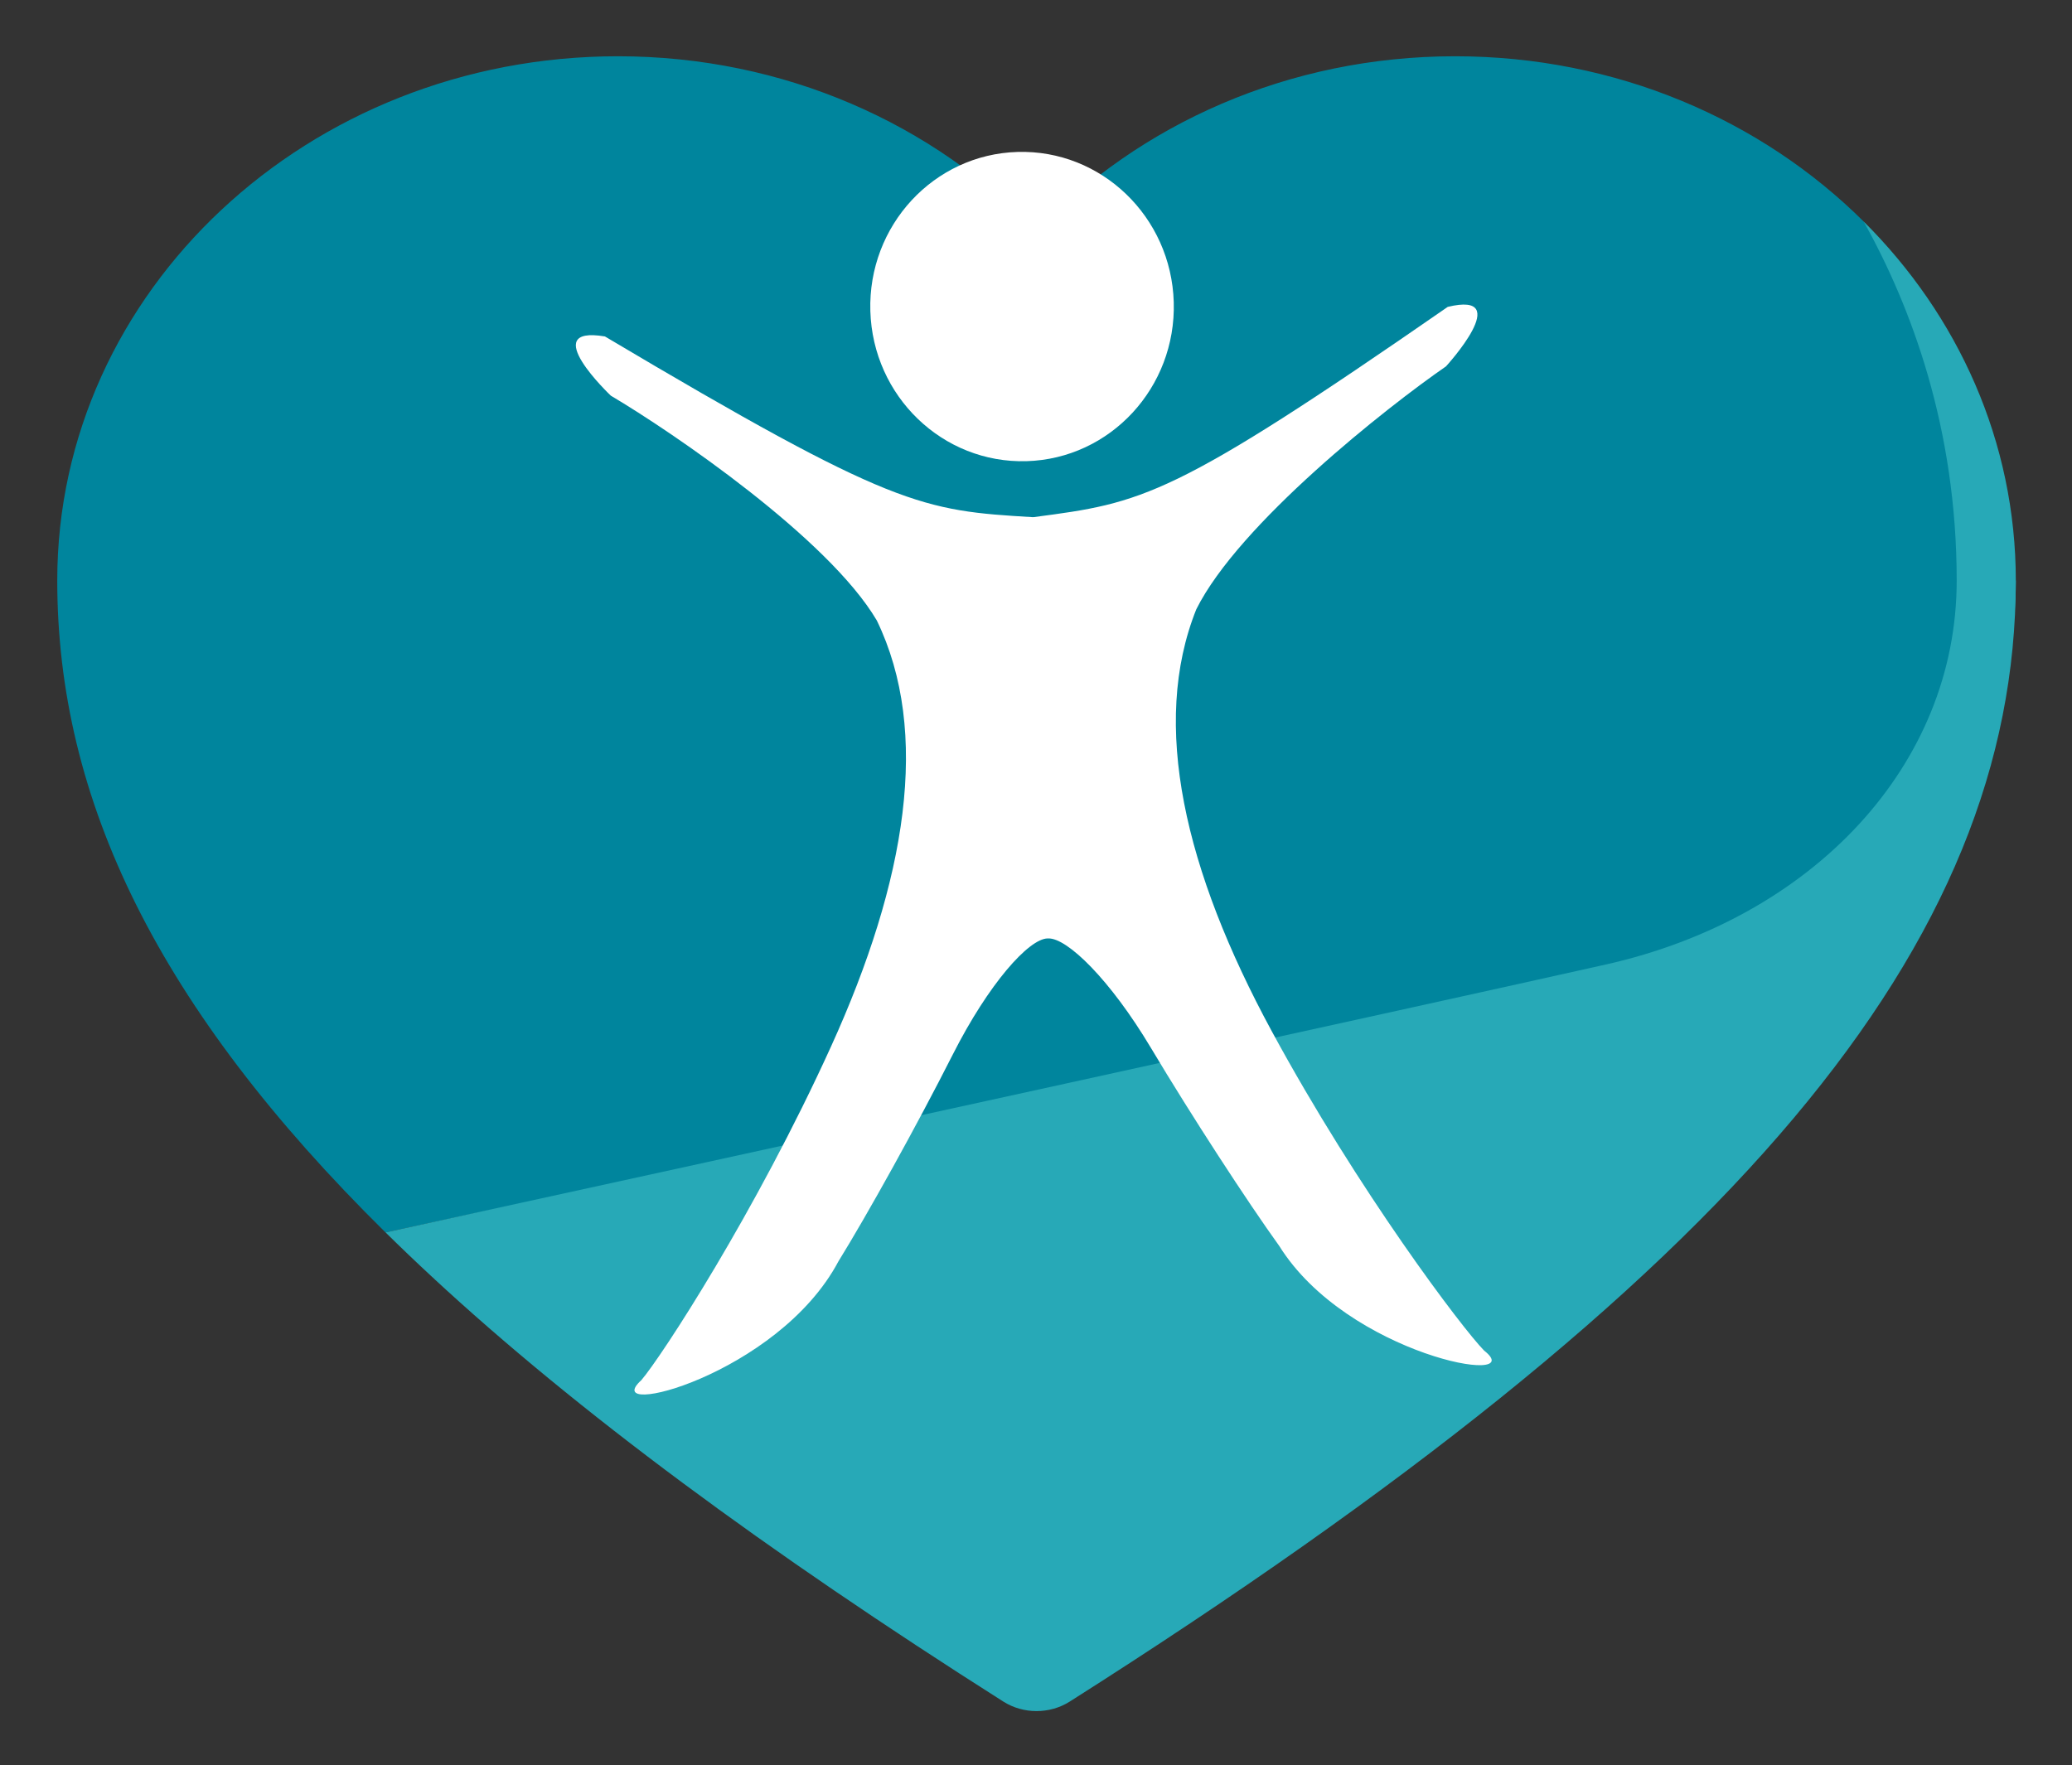 <svg xmlns="http://www.w3.org/2000/svg" xmlns:xlink="http://www.w3.org/1999/xlink" id="Layer_1" viewBox="0 0 99.266 84.582"><rect x="0" y="0" width="99.266" height="84.582" fill="#333333" stroke="none"/><g><path fill="#27a9b7" d="M51.027 79.502c-.905.574-2.072.894-2.999.353C37.465 73.691 20.717 61.2 20.717 61.2c.059-.013 59.192-26.046 72.999-32.125C93.715 45.847 80.446 60.83 51.027 79.502z"/><path fill="#27a9b7" d="M48.028 78.09c.927.541 2.095.221 2.999-.353 29.42-18.672 42.06-32.76 42.688-48.661 1.825-.804 2.859-1.259 2.859-1.259.0 17.425-13.286 33.384-45.324 53.718-.96.609-2.223.609-3.183.0C36.651 74.289 27.618 67.6 20.716 61.201c0 0 16.749 10.724 27.312 16.889z"/><path fill="#00859d" d="M29.603 2.696c7.975.0 15.136 3.251 20.055 8.412 4.919-5.161 12.081-8.412 20.055-8.412 7.718.0 14.675 3.046 19.574 7.921 4.038 5.22 5.398 9.91 5.398 17.201.0 8.85-7.835 17.055-17.75 19.283-8.691 1.952-40.697 8.073-58.464 11.956C7.586 48.321 2.743 38.336 2.743 27.817c0-13.874 12.026-25.121 26.86-25.121z"/><path fill="#27a9b7" d="M93.742 27.817c0-7.29-2.172-13.103-4.454-17.2 4.517 4.495 7.286 10.545 7.286 17.2.0 9.886-7.205 18.255-19.638 21.048-12.221 2.745-26.171 5.741-26.171 5.741l-24.652 5.419S20.718 61.2 20.716 61.2c-.775-.718-1.523-1.433-2.244-2.145 17.766-3.883 49.773-10.887 58.464-12.839C86.852 43.99 93.742 36.667 93.742 27.817z"/></g><g><path fill="#fff" d="M50.177 44.968c-.897.031-2.809 2.16-4.535 5.57s-4.098 7.68-5.475 9.905c-1.451 2.73-4.34 4.632-6.602 5.612s-3.897 1.037-2.839.079c.961-1.122 5.467-8.026 9.086-15.985s4.781-15.075 2.195-20.417c-2.32-3.938-9.773-9.014-12.744-10.773.0.0-3.574-3.391-.281-2.837 13.838 8.223 15.206 8.342 20.492 8.659l.046-.002c5.251-.687 6.608-.902 19.839-10.074 3.247-.784-.083 2.85-.083 2.85-2.842 1.963-9.923 7.549-11.963 11.64-2.207 5.51-.553 12.528 3.612 20.213s9.14 14.257 10.177 15.309c1.122.882-.513.939-2.838.121-2.325-.819-5.34-2.513-6.977-5.135-1.529-2.123-4.193-6.217-6.152-9.497s-4.015-5.27-4.912-5.238"/><ellipse transform="matrix(1 -0.029 0.029 1 -0.408 1.437)" fill="#fff" cx="48.947" cy="14.672" rx="7.268" ry="7.409"/></g></svg>